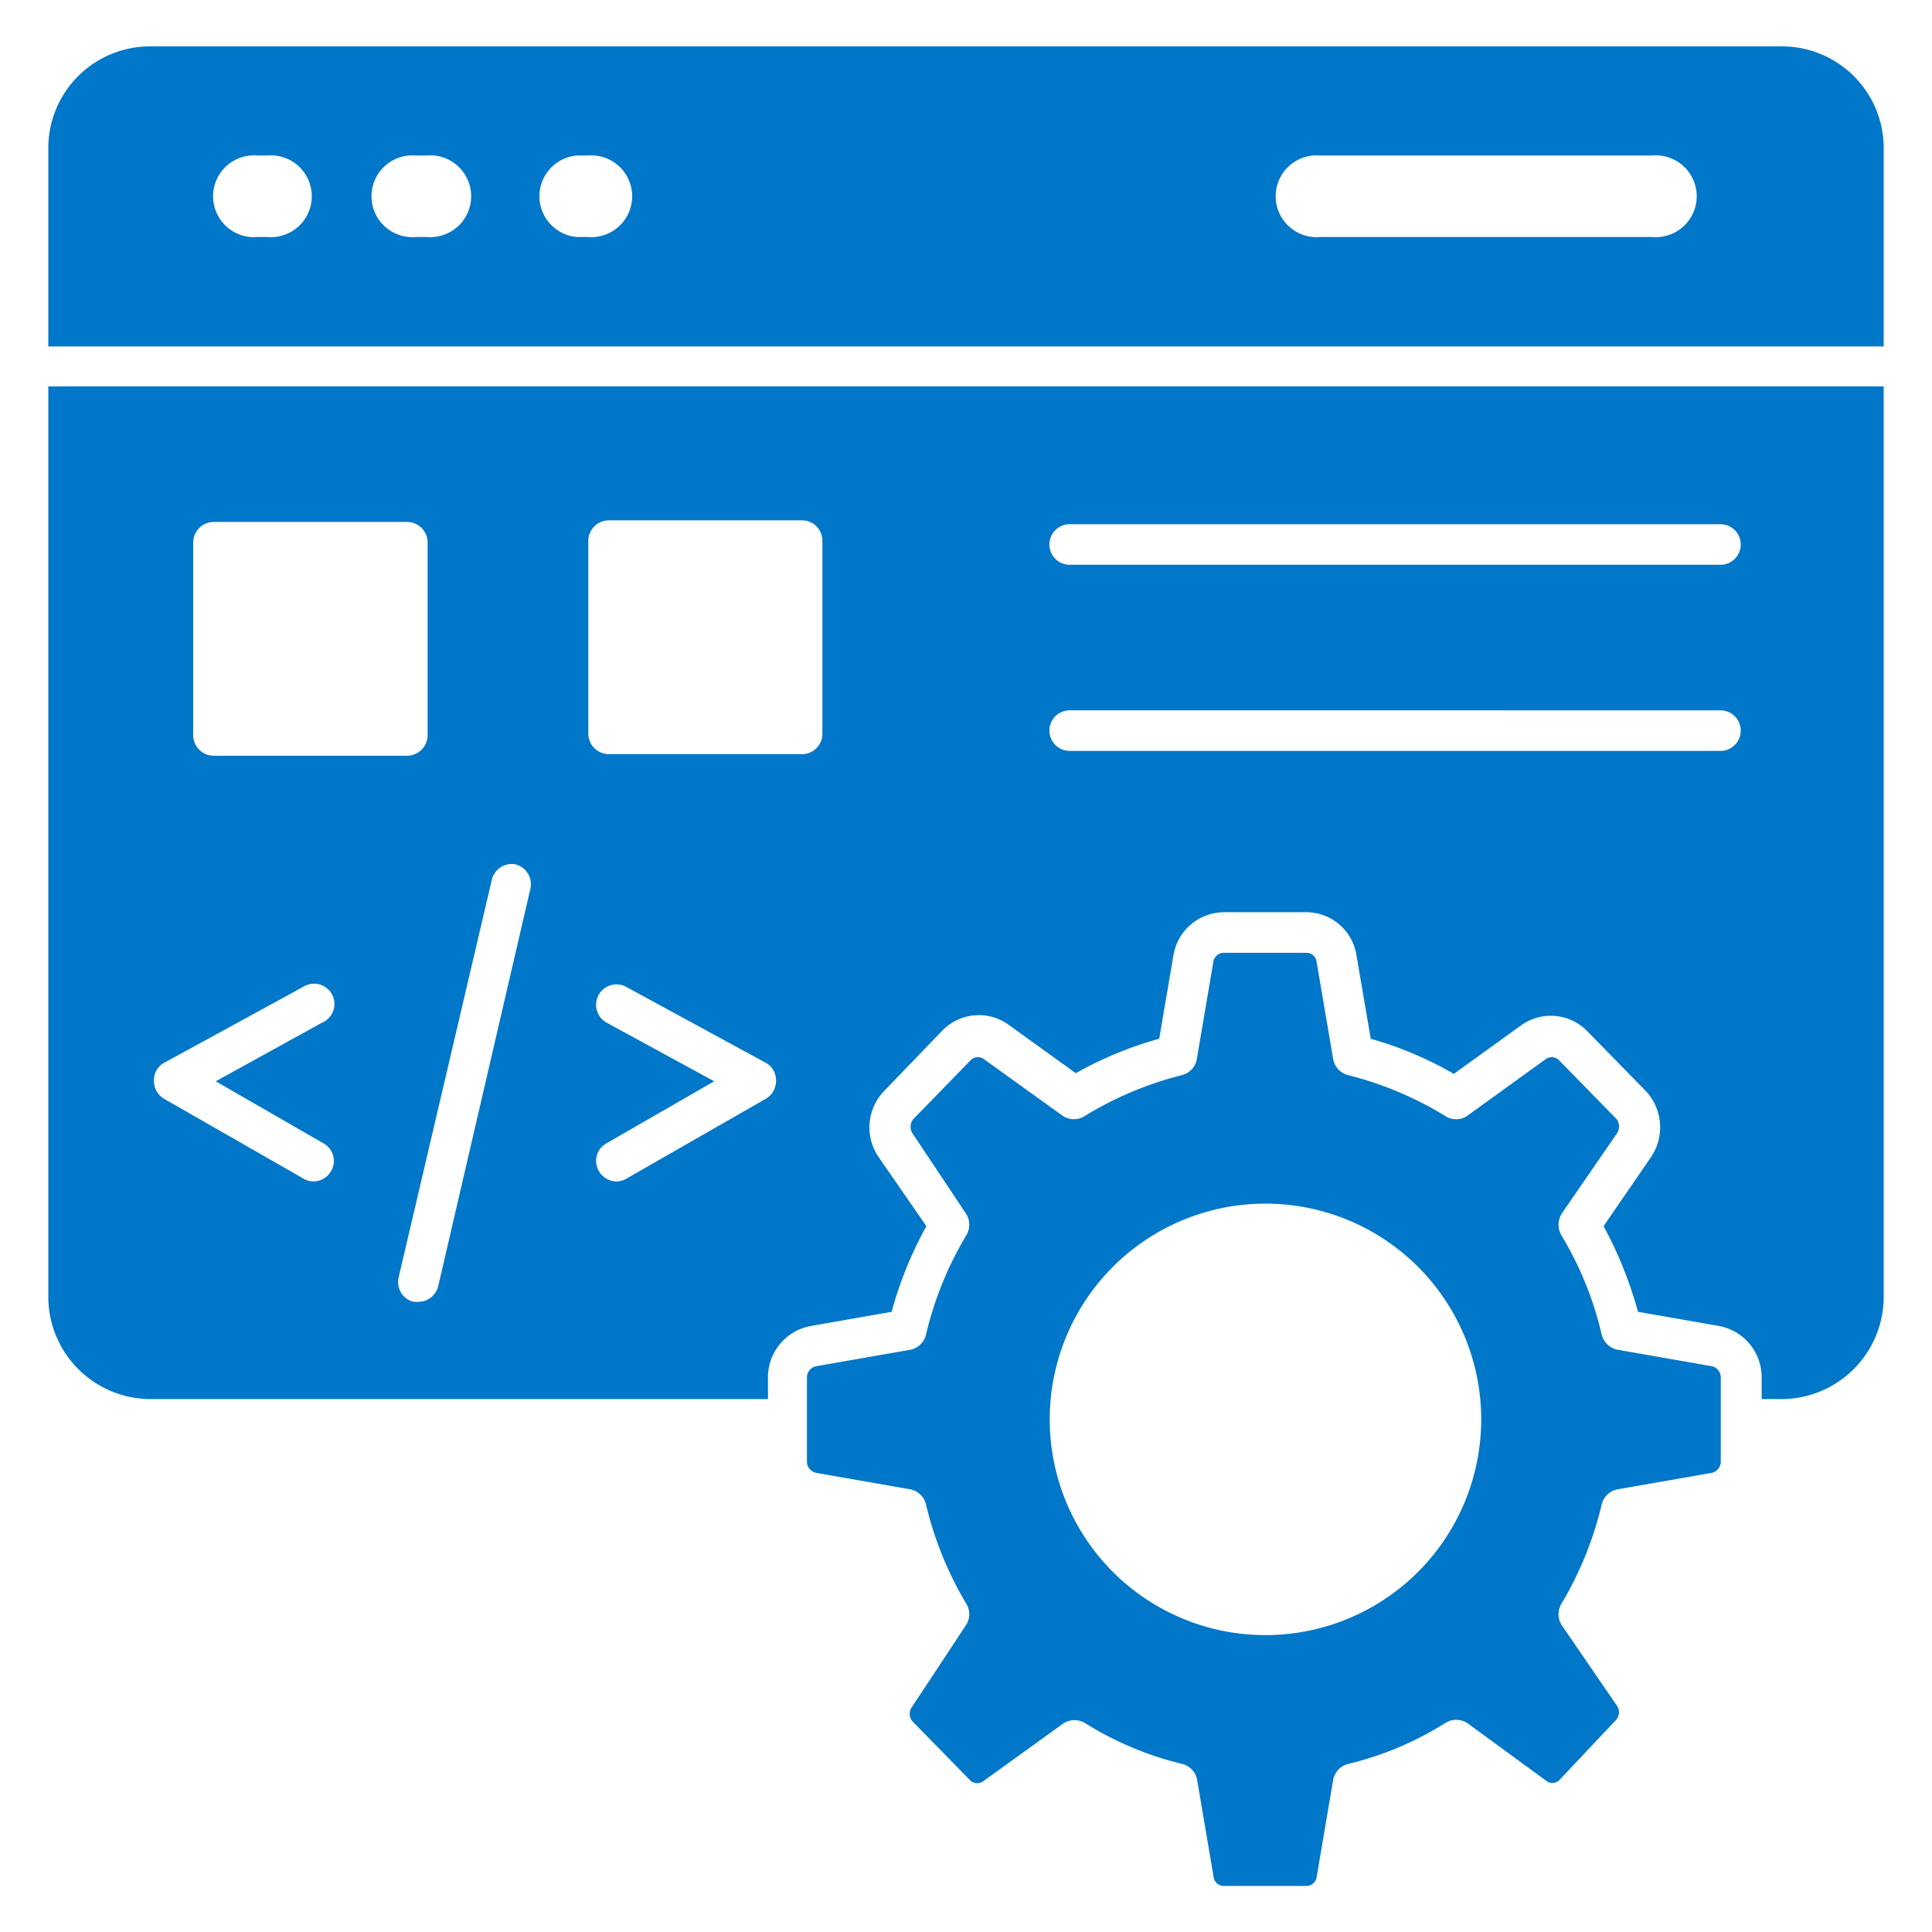 <?xml version="1.0" encoding="UTF-8"?>
<svg xmlns="http://www.w3.org/2000/svg" id="web-development" width="60" height="60" viewBox="0 0 60 60">
  <defs>
    <style>
      .cls-1 {
        fill: #0077c8;
      }
    </style>
  </defs>
  <g>
    <path class="cls-1" d="M1.5,40.28a3.18,3.18,0,0,0,3.17,3.17H23.85v-.67a1.62,1.62,0,0,1,1.33-1.6l2.51-.44a12,12,0,0,1,1.08-2.66l-1.48-2.14a1.63,1.63,0,0,1,.17-2.06L29.27,32a1.58,1.58,0,0,1,2.06-.17l2.08,1.5A11.42,11.42,0,0,1,36,32.26l.44-2.58A1.6,1.6,0,0,1,38,28.33h2.56a1.58,1.58,0,0,1,1.57,1.36l.44,2.57a11.23,11.23,0,0,1,2.58,1.09l2.08-1.5a1.58,1.58,0,0,1,2.06.17l1.81,1.85a1.65,1.65,0,0,1,.17,2.07L49.8,38.08a12.44,12.44,0,0,1,1.07,2.66l2.52.44a1.62,1.62,0,0,1,1.32,1.6v.67h.63a3.18,3.18,0,0,0,3.16-3.17V12H1.5Zm31.72-24H53.43a.63.63,0,1,1,0,1.26H33.22a.63.63,0,0,1,0-1.26Zm0,5.78H53.43a.63.63,0,1,1,0,1.26H33.22a.63.63,0,0,1,0-1.26ZM23.79,34.12,19.46,36.6a.61.61,0,0,1-.31.09.63.63,0,0,1-.55-.32.62.62,0,0,1,.23-.86l3.35-1.93-3.34-1.82a.63.63,0,0,1,.61-1.11L23.77,33a.61.61,0,0,1,.33.55A.64.64,0,0,1,23.79,34.12ZM18.27,16.79a.64.64,0,0,1,.64-.63h6a.63.63,0,0,1,.63.63v6a.63.63,0,0,1-.63.63h-6a.64.64,0,0,1-.64-.63ZM16,26.84a.64.64,0,0,1,.47.77L13.61,39.94a.64.64,0,0,1-.62.49l-.14,0a.63.63,0,0,1-.47-.76l2.89-12.33A.64.64,0,0,1,16,26.84Zm-10-10a.64.64,0,0,1,.64-.63h6a.64.64,0,0,1,.64.63v6a.64.64,0,0,1-.64.63h-6A.64.64,0,0,1,6,22.81ZM5.11,33l4.32-2.36A.63.63,0,1,1,10,31.76L6.7,33.58l3.35,1.93a.62.62,0,0,1,.23.86.63.63,0,0,1-.55.32.61.61,0,0,1-.31-.09L5.09,34.12a.64.64,0,0,1-.31-.56A.61.61,0,0,1,5.11,33Z"></path>
    <path class="cls-1" d="M53.17,42.43l-2.92-.51a.64.64,0,0,1-.51-.48,10.53,10.53,0,0,0-1.24-3.06.66.66,0,0,1,0-.69l1.7-2.47a.38.38,0,0,0,0-.47l-1.8-1.84a.32.32,0,0,0-.42,0l-2.41,1.74a.62.62,0,0,1-.7,0,10.81,10.81,0,0,0-3-1.26.63.63,0,0,1-.47-.51l-.51-3a.32.32,0,0,0-.32-.29H38a.33.33,0,0,0-.32.29l-.51,3a.62.62,0,0,1-.47.51,10.87,10.87,0,0,0-3,1.26.62.62,0,0,1-.7,0l-2.42-1.74a.32.32,0,0,0-.42,0l-1.8,1.85a.38.38,0,0,0,0,.47L30,37.69a.64.64,0,0,1,0,.69,10.82,10.82,0,0,0-1.24,3.06.63.63,0,0,1-.5.48l-2.92.51a.36.36,0,0,0-.28.35v2.61a.36.36,0,0,0,.28.35l2.92.51a.63.63,0,0,1,.5.48,10.93,10.93,0,0,0,1.24,3.06.62.62,0,0,1,0,.68L28.33,53a.36.36,0,0,0,0,.45l1.81,1.85a.32.32,0,0,0,.42,0L33,53.54a.63.63,0,0,1,.37-.12.67.67,0,0,1,.34.1,10.21,10.21,0,0,0,3,1.26.62.62,0,0,1,.47.51l.51,3a.32.32,0,0,0,.32.28h2.56a.32.32,0,0,0,.32-.28l.51-3a.63.63,0,0,1,.47-.51,10.1,10.1,0,0,0,3-1.26.63.63,0,0,1,.71,0L48,55.29a.31.31,0,0,0,.42,0L50.2,53.4a.36.36,0,0,0,0-.45l-1.7-2.48a.64.64,0,0,1,0-.68,10.87,10.87,0,0,0,1.24-3.06.63.63,0,0,1,.51-.48l2.92-.51a.36.36,0,0,0,.27-.35V42.78A.36.36,0,0,0,53.17,42.43ZM39.28,50.78A6.7,6.7,0,1,1,46,44.09,6.7,6.7,0,0,1,39.28,50.78ZM55.34,1.44H4.67A3.16,3.16,0,0,0,1.5,4.59v6.17h57V4.59A3.16,3.16,0,0,0,55.34,1.44ZM8.3,7.36H8A1.27,1.27,0,1,1,8,4.83H8.3a1.27,1.27,0,1,1,0,2.53Zm4.95,0h-.33a1.27,1.27,0,1,1,0-2.53h.33a1.27,1.27,0,1,1,0,2.53Zm5,0h-.34a1.27,1.27,0,0,1,0-2.53h.34a1.27,1.27,0,1,1,0,2.53Zm33.1,0H41a1.27,1.27,0,1,1,0-2.53H51.31a1.27,1.27,0,1,1,0,2.53Z"></path>
  </g>
</svg>
